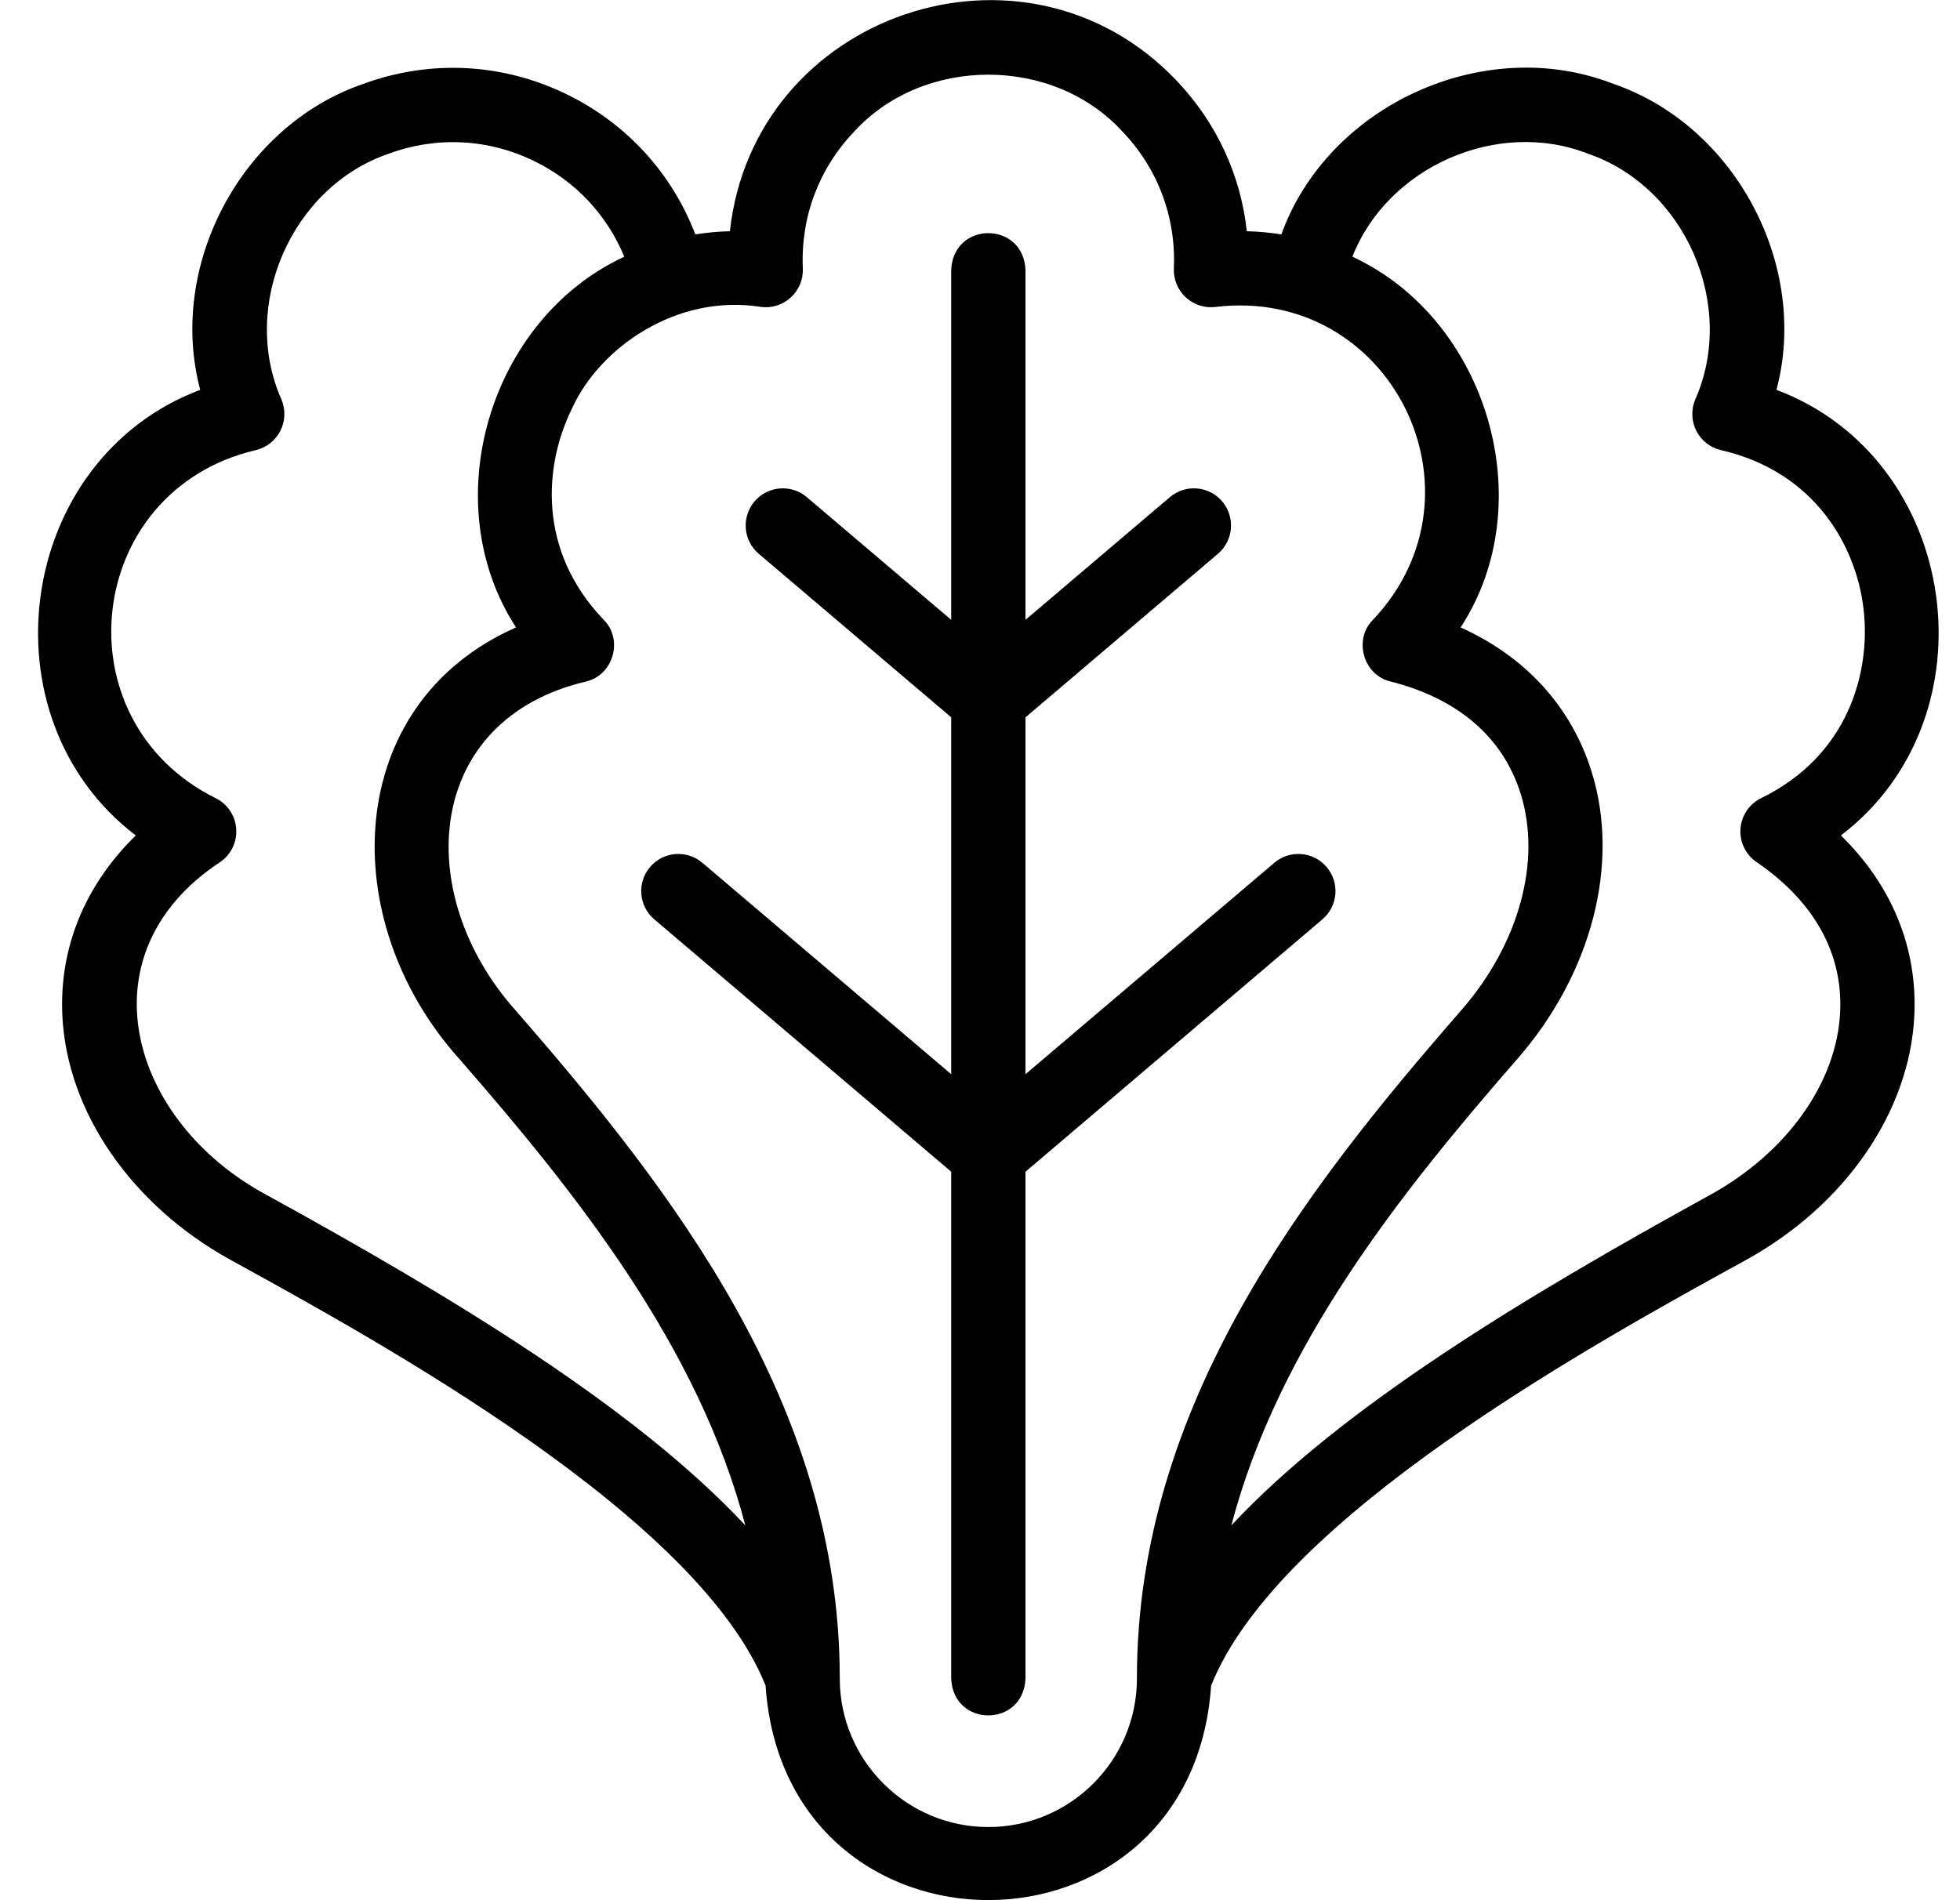 <svg width="33" height="32" viewBox="0 0 33 32" fill="none" xmlns="http://www.w3.org/2000/svg">
<path d="M30.995 14.069C33.608 12.079 33.008 7.732 29.91 6.565C30.466 4.476 29.22 2.117 27.163 1.412C24.997 0.565 22.362 1.766 21.574 3.947C21.383 3.917 21.189 3.899 20.992 3.894C20.889 2.942 20.478 2.057 19.803 1.351C17.248 -1.329 12.691 0.225 12.289 3.894C12.092 3.899 11.898 3.917 11.707 3.947C11.311 2.915 10.553 2.085 9.552 1.593C8.47 1.062 7.251 0.998 6.118 1.412C4.061 2.117 2.815 4.476 3.371 6.565C0.272 7.733 -0.326 12.079 2.286 14.069C1.429 14.908 0.995 15.961 1.05 17.106C1.128 18.724 2.215 20.3 3.887 21.22C6.452 22.63 11.758 25.548 12.89 28.387C13.218 33.204 20.065 33.2 20.391 28.387C21.523 25.548 26.829 22.63 29.394 21.22C31.066 20.3 32.153 18.724 32.231 17.106C32.286 15.961 31.852 14.908 30.995 14.069ZM4.49 20.124C2.178 18.884 1.365 16.061 3.706 14.518C3.89 14.393 3.993 14.179 3.977 13.957C3.961 13.734 3.828 13.537 3.628 13.44C0.99 12.126 1.415 8.263 4.303 7.581C4.482 7.54 4.635 7.422 4.719 7.258C4.803 7.094 4.811 6.901 4.74 6.731C4.036 5.145 4.905 3.148 6.548 2.587C7.357 2.291 8.228 2.336 9.001 2.716C9.692 3.055 10.22 3.62 10.511 4.323C8.233 5.379 7.322 8.473 8.689 10.566C5.766 11.854 5.64 15.504 7.733 17.832C9.693 20.08 11.755 22.662 12.549 25.688C10.692 23.701 7.638 21.855 4.49 20.124ZM16.641 30.768C15.264 30.768 14.144 29.651 14.139 28.276C14.139 28.267 14.139 28.259 14.139 28.25C14.133 23.655 11.316 20.039 8.676 17.01C6.932 15.051 7.139 12.12 9.868 11.477C10.327 11.369 10.498 10.771 10.165 10.438C9.041 9.268 9.157 7.823 9.64 6.86C10.092 5.874 11.373 4.94 12.815 5.169C12.997 5.192 13.181 5.133 13.316 5.008C13.452 4.883 13.525 4.705 13.517 4.52C13.479 3.658 13.786 2.839 14.382 2.216C15.55 0.938 17.731 0.938 18.899 2.216C19.495 2.839 19.802 3.658 19.764 4.52C19.756 4.705 19.829 4.883 19.965 5.008C20.1 5.133 20.284 5.192 20.467 5.169C23.411 4.815 25.141 8.296 23.116 10.438C22.783 10.771 22.955 11.37 23.413 11.477C24.549 11.764 25.307 12.418 25.603 13.367C25.958 14.501 25.576 15.897 24.605 17.011C21.965 20.039 19.148 23.655 19.142 28.25C19.142 28.259 19.142 28.267 19.142 28.276C19.137 29.651 18.017 30.768 16.641 30.768ZM30.982 17.046C30.925 18.233 30.085 19.412 28.791 20.124C25.644 21.855 22.589 23.701 20.732 25.688C21.526 22.662 23.588 20.08 25.548 17.832C26.802 16.394 27.281 14.54 26.797 12.994C26.455 11.899 25.685 11.059 24.592 10.566C25.96 8.473 25.047 5.378 22.77 4.323C23.363 2.809 25.213 1.992 26.733 2.587C28.376 3.148 29.245 5.145 28.541 6.731C28.47 6.901 28.478 7.094 28.562 7.258C28.646 7.422 28.799 7.54 28.978 7.581C30.563 7.946 31.256 9.205 31.377 10.261C31.5 11.332 31.111 12.729 29.654 13.44C29.453 13.537 29.32 13.734 29.304 13.957C29.288 14.179 29.391 14.393 29.575 14.518C30.543 15.179 31.03 16.053 30.982 17.046Z" fill="black"/>
<path d="M22.336 14.601C22.113 14.338 21.718 14.306 21.455 14.53L17.266 18.09V12.08L20.506 9.326C20.769 9.102 20.801 8.707 20.578 8.444C20.354 8.181 19.959 8.149 19.696 8.373L17.266 10.438V4.548C17.233 3.719 16.048 3.719 16.015 4.548V10.438L13.585 8.373C13.322 8.149 12.927 8.181 12.704 8.444C12.48 8.707 12.512 9.102 12.775 9.326L16.015 12.08V18.09L11.826 14.53C11.563 14.306 11.168 14.338 10.945 14.601C10.721 14.864 10.753 15.259 11.016 15.482L16.015 19.732V28.266C16.048 29.096 17.233 29.095 17.266 28.266V19.732L22.265 15.482C22.528 15.259 22.56 14.864 22.336 14.601Z" fill="black"/>
</svg>
